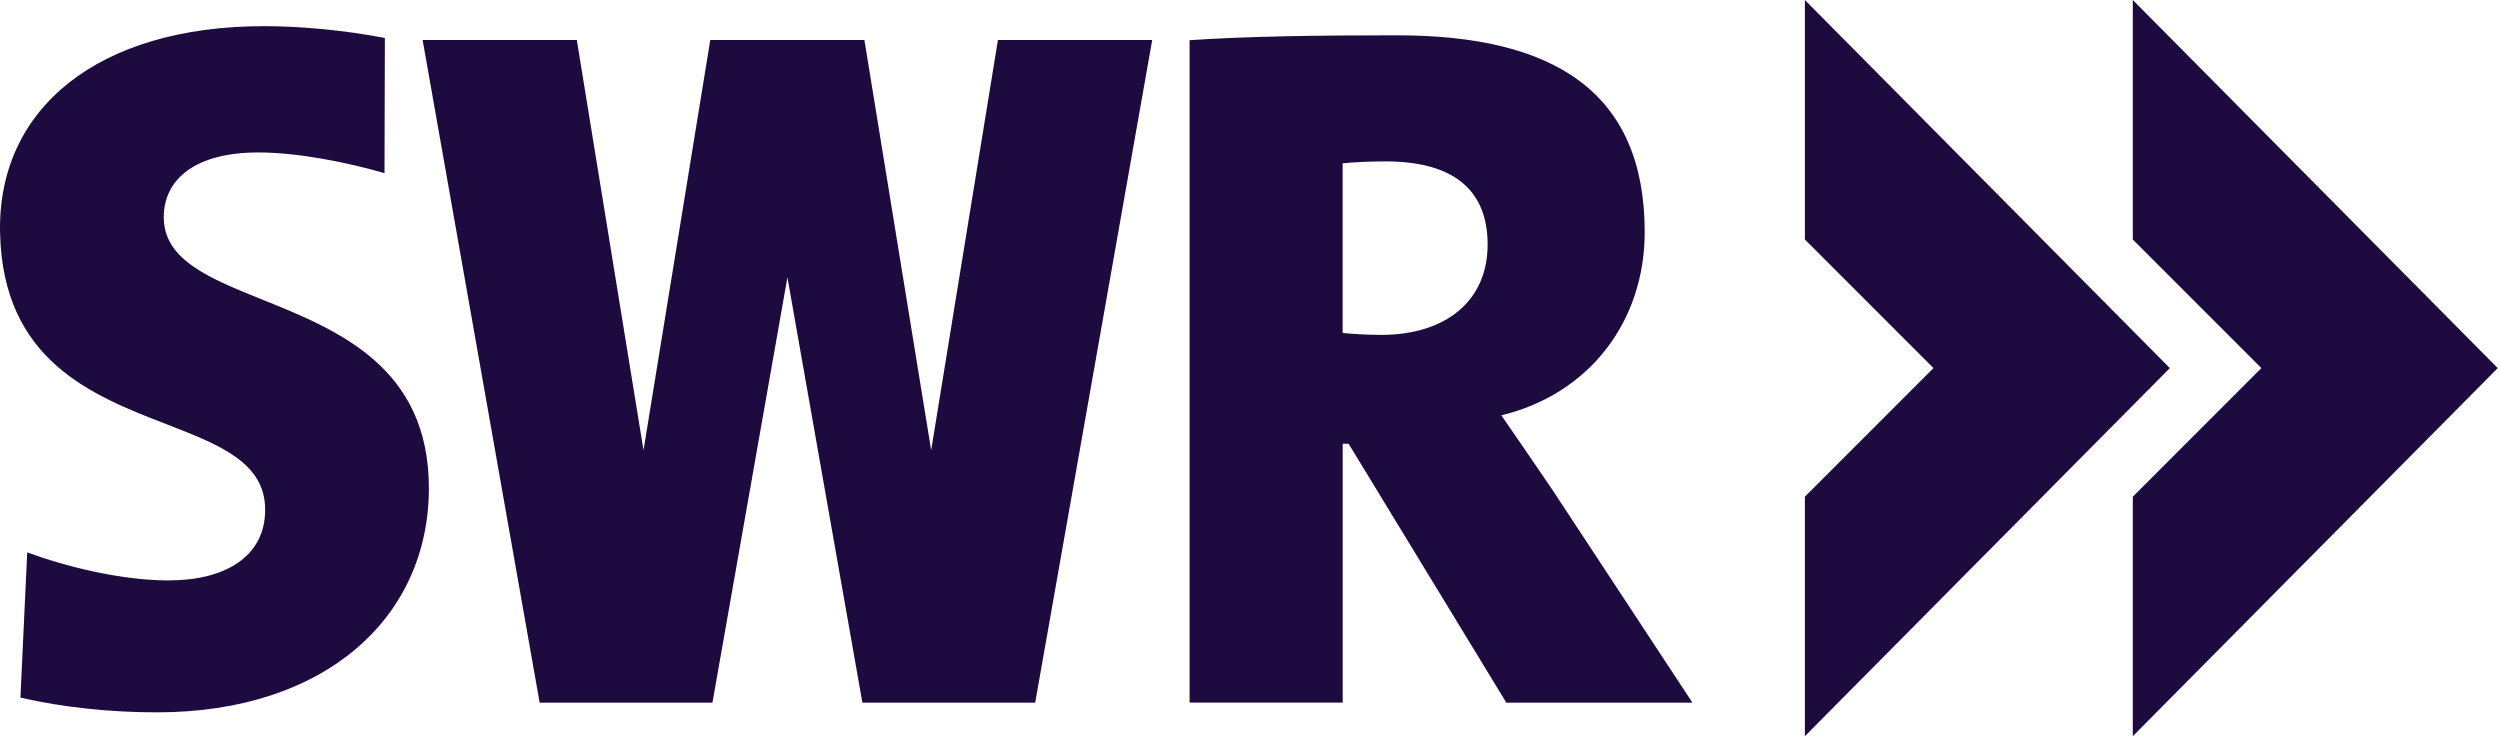 <?xml version="1.0" encoding="UTF-8"?>
<svg id="Ebene_1" xmlns="http://www.w3.org/2000/svg" version="1.1" viewBox="0 0 815 240">
  &lt;!-- Generator: Adobe Illustrator 29.1.0, SVG Export Plug-In . SVG Version: 2.1.0 Build 142)  --&gt;
  <path d="M588.391,240l118.971-120L588.391,0v78.074l41.911,41.926-41.911,41.926v78.074ZM303.562,146.776l21.765-133.74h50.293l-38.154,216.042h-56.327l-24.442-138.673-24.443,138.673h-56.327L137.773,13.036h50.269l21.743,133.74L231.55,13.036h50.246l21.766,133.74h0ZM489.449,135.408c5.752,8.315,11.2,16.301,16.647,24.287l45.644,69.383h-60.671l-51.42-84.416h-1.926v84.393h-49.917V13.106c18.244-1.268,41.606-1.597,67.598-1.597,51.02,0,80.769,18.321,80.769,64.122,0,29.078-17.915,52.754-46.724,59.777h0ZM450.238,109.172c21.225,0,34.726-11.18,34.726-29.407,0-16.935-9.979-27.176-33.435-27.152-5.142,0-10.941.305-13.829.634v55.291c2.583.305,7.725.634,12.538.634ZM139.816,159.154c0,41.95-33.529,73.071-88.659,73.071-15.027,0-30.735-1.597-44.494-4.815l2.207-47.328c12.139,4.486,30.429,9.137,46.09,9.137,18.314,0,31.486-7.681,31.486-23.042,0-15.404-14.851-21.164-32.242-27.91C30.041,128.895.974,117.62.019,75.937-.897,35.349,31.974,8.526,86.141,8.526c11.505,0,25.875,1.268,39.329,3.852l-.118,44.063c-12.139-3.523-28.316-6.741-41.112-6.741-20.897,0-30.852,8.949-30.852,21.116,0,13.904,14.789,19.866,32.133,26.857,24.582,9.91,54.296,21.887,54.296,61.481h-0ZM695.294,78.074V0l118.97,120-118.97,120v-78.074l41.91-41.926s-41.91-41.926-41.91-41.926Z" fill="#1d0b40"/>
</svg>